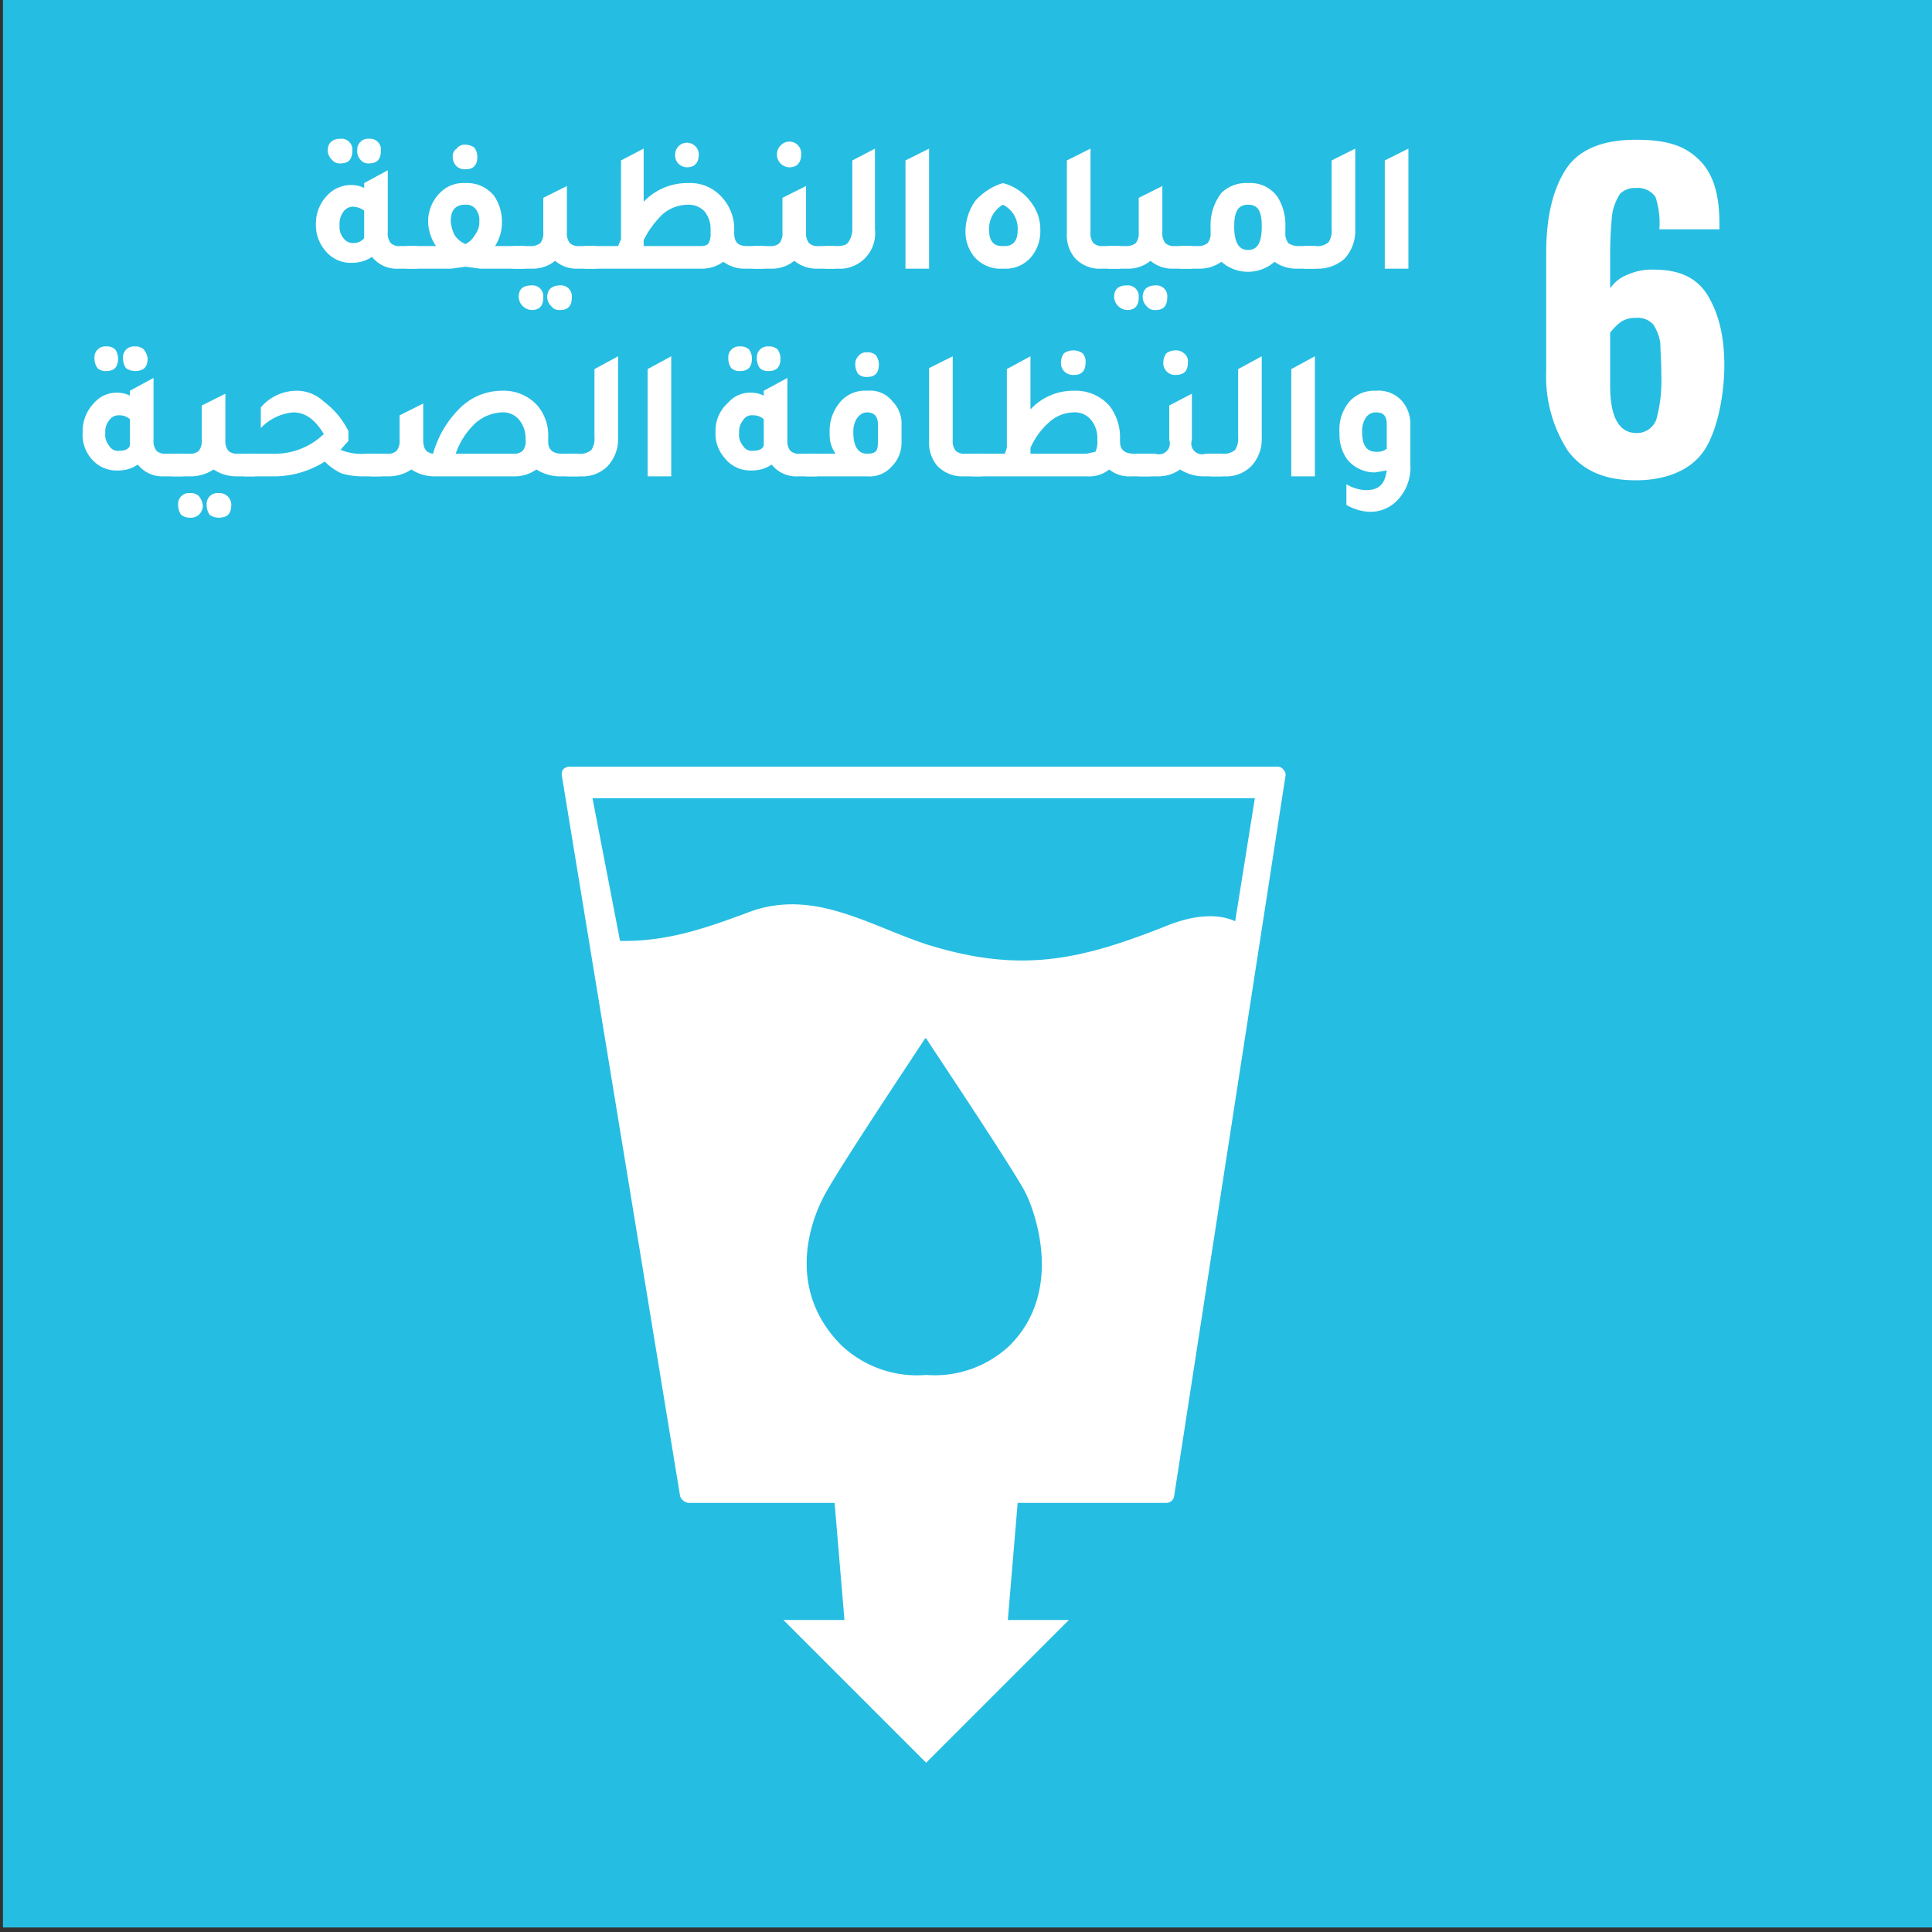 <svg xmlns="http://www.w3.org/2000/svg" viewBox="0 0 196.3 196.3"><rect x="0" y="0" width="196.3" height="196.3" fill="#333333" stroke="none"/><defs><style>.a{fill:#26bde2;}.b{fill:#fff;}</style></defs><title>color-sdg-ar</title><rect class="a" x="0.3" width="196" height="195.84"/><path class="b" d="M40.7,25h1.7v2.3H40.5a3.2,3.2,0,0,1-2.7-1.2,3.6,3.6,0,0,1-2,.6A3.3,3.3,0,0,1,33,25.4a3.9,3.9,0,0,1-.9-2.6,4.1,4.1,0,0,1,1.2-3,3.3,3.3,0,0,1,2.4-1,2.8,2.8,0,0,1,1.3.3v-.5l2.4-1.3v6.3a1.6,1.6,0,0,0,.3,1.1,1.3,1.3,0,0,0,1,.3m-6.1-8.4a1,1,0,0,1-.9-.4,1.3,1.3,0,0,1-.4-.9c0-.8.5-1.2,1.3-1.2a1.1,1.1,0,0,1,1.2,1.2c0,.9-.4,1.3-1.2,1.3M37,21.4a2.1,2.1,0,0,0-1.1-.4,1.2,1.2,0,0,0-1,.5,2.1,2.1,0,0,0-.4,1.4,1.8,1.8,0,0,0,.4,1.3,1.2,1.2,0,0,0,1,.5,1.4,1.4,0,0,0,1.1-.5V21.4Zm.5-4.8a1,1,0,0,1-.9-.4,1.2,1.2,0,0,1-.3-.9,1.1,1.1,0,0,1,1.2-1.2,1.1,1.1,0,0,1,1.2,1.2c0,.9-.4,1.3-1.2,1.3"/><path class="b" d="M50.3,25h3v2.3H48.8l-1.5-.2-1.5.2H41.3V25h3a4.6,4.6,0,0,1-.8-2.4,4.1,4.1,0,0,1,1.2-3,3.3,3.3,0,0,1,2.6-1,3.5,3.5,0,0,1,2.9,1.3,4.6,4.6,0,0,1,.8,2.7,4.4,4.4,0,0,1-.7,2.4m-3-.2a2.4,2.4,0,0,0,1-1,2,2,0,0,0,.4-1.3,1.8,1.8,0,0,0-.4-1.3,1.2,1.2,0,0,0-1-.4c-1,0-1.5.5-1.5,1.7a3.7,3.7,0,0,0,.4,1.4,2.4,2.4,0,0,0,1.1.9m0-7.6a1.2,1.2,0,0,1-.9-.3,1.3,1.3,0,0,1-.4-1,.9.9,0,0,1,.4-.8,1,1,0,0,1,.9-.4,1.6,1.6,0,0,1,.9.3,1.6,1.6,0,0,1,.3.9c0,.9-.4,1.3-1.2,1.3"/><path class="b" d="M58.9,25h1.7v2.3h-2a3.3,3.3,0,0,1-2.2-.8,3.6,3.6,0,0,1-2.3.8h-2V25h1.7a1.6,1.6,0,0,0,1.1-.3,1.6,1.6,0,0,0,.3-1.1V20.1l2.4-1.2v4.7a1.6,1.6,0,0,0,.3,1.1,1.3,1.3,0,0,0,1,.3M54,29a1.1,1.1,0,0,1,1.2,1.2c0,.9-.4,1.3-1.2,1.3a1.4,1.4,0,0,1-1.3-1.3c0-.8.4-1.2,1.3-1.2m2.9,0a1.1,1.1,0,0,1,1.2,1.2c0,.9-.4,1.3-1.2,1.3a1,1,0,0,1-.9-.4,1.3,1.3,0,0,1-.4-.9c0-.8.5-1.2,1.3-1.2"/><path class="b" d="M75.9,25h1.7v2.3H75.7a3.6,3.6,0,0,1-2.2-.7,3.8,3.8,0,0,1-2.2.7H59.4V25h3.4l.3-.7v-8l2.3-1.2v5.4a6.1,6.1,0,0,1,4.5-1.9,4.3,4.3,0,0,1,3.5,1.5,4.7,4.7,0,0,1,1.2,3.2v.4c0,.9.4,1.3,1.3,1.3m-4.7,0c.4,0,.7-.1.8-.3a1.9,1.9,0,0,0,.2-1v-.4a2.8,2.8,0,0,0-.6-1.8,2.2,2.2,0,0,0-1.7-.7,4,4,0,0,0-2.5.9,9.5,9.5,0,0,0-2,2.7V25Zm-1.4-8a1.3,1.3,0,0,1-.9-.4,1.2,1.2,0,0,1-.3-.9,1.2,1.2,0,1,1,2.4,0c0,.8-.4,1.3-1.2,1.3"/><path class="b" d="M83.2,25h1.7v2.3H83a3.6,3.6,0,0,1-2.3-.8,3.6,3.6,0,0,1-2.3.8H76.5V25h1.7a1.3,1.3,0,0,0,1-.3,1.6,1.6,0,0,0,.3-1.1V20.1l2.4-1.2v4.7a1.6,1.6,0,0,0,.3,1.1,1.3,1.3,0,0,0,1,.3m-3-8a1.3,1.3,0,0,1-.9-2.2,1.2,1.2,0,0,1,2.1.9c0,.8-.4,1.3-1.2,1.3"/><path class="b" d="M83.8,27.3V25H85c.6,0,1-.1,1.2-.4s.4-.7.4-1.3v-7l2.3-1.2v8.2a3.6,3.6,0,0,1-3.8,4Z"/><polygon class="b" points="92 27.3 92 16.3 94.4 15.1 94.4 27.3 92 27.3"/><path class="b" d="M101.8,27.3A3.5,3.5,0,0,1,99,26.1a4,4,0,0,1-.9-2.7,5.4,5.4,0,0,1,1-3,6.2,6.2,0,0,1,2.8-1.8,5.2,5.2,0,0,1,2.9,2,4.5,4.5,0,0,1,.9,2.8,4,4,0,0,1-1.1,2.9,3.4,3.4,0,0,1-2.6,1Zm0-2.3h.3c.8,0,1.3-.5,1.3-1.6a2.7,2.7,0,0,0-1.5-2.6,2.8,2.8,0,0,0-1.4,2.6c0,1,.4,1.6,1.3,1.6"/><path class="b" d="M111.9,27.3a3.4,3.4,0,0,1-2.7-1.1,3.6,3.6,0,0,1-.8-2.5V16.3l2.4-1.2v8.5a1.6,1.6,0,0,0,.3,1.1,1.3,1.3,0,0,0,1,.3h1.7v2.3Z"/><path class="b" d="M119.4,25h1.7v2.3h-1.9a3.4,3.4,0,0,1-2.3-.8,3.6,3.6,0,0,1-2.3.8h-2V25h1.7a1.6,1.6,0,0,0,1.1-.3,1.6,1.6,0,0,0,.3-1.1V20.1l2.4-1.2v4.7a1.6,1.6,0,0,0,.3,1.1,1.3,1.3,0,0,0,1,.3m-4.9,4a1.1,1.1,0,0,1,1.2,1.2c0,.9-.4,1.3-1.2,1.3a1.4,1.4,0,0,1-1.3-1.3c0-.8.4-1.2,1.3-1.2m2.9,0a1.1,1.1,0,0,1,1.2,1.2c0,.9-.4,1.3-1.2,1.3a1,1,0,0,1-.9-.4,1.3,1.3,0,0,1-.4-.9c0-.8.5-1.2,1.3-1.2"/><path class="b" d="M132,25h1.7v2.3h-2a3.8,3.8,0,0,1-2.2-.7,4.1,4.1,0,0,1-5.4,0,3.8,3.8,0,0,1-2.2.7h-2V25h1.7a1.6,1.6,0,0,0,1.1-.3,1.6,1.6,0,0,0,.3-1.1v-.5a5.4,5.4,0,0,1,1.1-3.5,3.6,3.6,0,0,1,2.7-1,3.4,3.4,0,0,1,3,1.4,5.4,5.4,0,0,1,.8,3.1v.5a1.6,1.6,0,0,0,.3,1.1,1.8,1.8,0,0,0,1.1.3m-5.2.4c1,0,1.4-.8,1.4-2.4s-.4-2.2-1.4-2.2-1.4.7-1.4,2.2.4,2.4,1.4,2.4"/><path class="b" d="M132.5,27.3V25h1.2a1.7,1.7,0,0,0,1.3-.4,2.1,2.1,0,0,0,.3-1.3v-7l2.4-1.2v8.2a4.2,4.2,0,0,1-1.1,3,4.1,4.1,0,0,1-2.8,1Z"/><polygon class="b" points="140.7 27.3 140.7 16.3 143.1 15.1 143.1 27.3 140.7 27.3"/><path class="b" d="M16.9,46.1h1.7v2.3H16.7A3.2,3.2,0,0,1,14,47.2a3.4,3.4,0,0,1-2,.6,3.3,3.3,0,0,1-2.8-1.3,3.7,3.7,0,0,1-.8-2.6,4.1,4.1,0,0,1,1.2-3,3,3,0,0,1,2.3-1,2.8,2.8,0,0,1,1.3.3v-.5l2.4-1.3v6.3a1.6,1.6,0,0,0,.3,1.1,1.3,1.3,0,0,0,1,.3m-6.1-8.4a1.2,1.2,0,0,1-.9-.3,1.7,1.7,0,0,1-.3-1,1.1,1.1,0,0,1,1.2-1.2,1.2,1.2,0,0,1,.9.3,1.6,1.6,0,0,1,.3.9c0,.9-.4,1.3-1.2,1.3m2.4,4.9a1.5,1.5,0,0,0-1.1-.4,1.1,1.1,0,0,0-1,.5,1.8,1.8,0,0,0-.4,1.3,1.7,1.7,0,0,0,.4,1.3,1,1,0,0,0,1,.5c.5,0,.9-.1,1.1-.5V42.6Zm.5-4.9a1.6,1.6,0,0,1-.9-.3,1.7,1.7,0,0,1-.3-1,1.1,1.1,0,0,1,1.2-1.2,1.2,1.2,0,0,1,.9.3,1.8,1.8,0,0,1,.4.9c0,.9-.4,1.3-1.3,1.3"/><path class="b" d="M24.2,46.1h1.7v2.3H24a4.2,4.2,0,0,1-2.3-.7,4.2,4.2,0,0,1-2.3.7H17.5V46.1h1.7a1.3,1.3,0,0,0,1-.3,1.6,1.6,0,0,0,.3-1.1V41.2L22.9,40v4.7a1.6,1.6,0,0,0,.3,1.1,1.3,1.3,0,0,0,1,.3m-4.9,4a1.2,1.2,0,0,1,.9.3,1.8,1.8,0,0,1,.4.9,1.2,1.2,0,0,1-1.3,1.3,1.4,1.4,0,0,1-.9-.3,1.7,1.7,0,0,1-.3-1,1.1,1.1,0,0,1,1.2-1.2m2.9,0a1.2,1.2,0,0,1,1.3,1.2c0,.9-.4,1.3-1.3,1.3a1.6,1.6,0,0,1-.9-.3,1.7,1.7,0,0,1-.3-1,1.1,1.1,0,0,1,1.2-1.2"/><path class="b" d="M37.1,46.1h1.6v2.3H37.1a7.8,7.8,0,0,1-2.4-.3A5.9,5.9,0,0,1,33,46.9a9.7,9.7,0,0,1-5.4,1.5H24.8V46.1h2.8a7.2,7.2,0,0,0,5.3-2c-.9-1.5-1.9-2.2-3.1-2.2a5.1,5.1,0,0,0-3.3,1.6V41.4a4.8,4.8,0,0,1,3.6-1.7,4,4,0,0,1,2.8,1.1,8.4,8.4,0,0,1,2.5,3v1l-.8.9a5.4,5.4,0,0,0,2.5.4"/><path class="b" d="M57.1,46.1h1.7v2.3h-2a4.5,4.5,0,0,1-2.3-.7,3.8,3.8,0,0,1-2.2.7H44.1a4.2,4.2,0,0,1-2.3-.7,4.2,4.2,0,0,1-2.3.7H37.6V46.1h1.7a1.3,1.3,0,0,0,1-.3,1.6,1.6,0,0,0,.3-1.1V42.2L43,41v3.7c0,.9.3,1.3,1,1.4a10.5,10.5,0,0,1,2.6-4.5A6.1,6.1,0,0,1,51,39.7a4.6,4.6,0,0,1,3.6,1.5,4.7,4.7,0,0,1,1.1,3.3v.4c0,.8.5,1.2,1.4,1.2m-4.9,0a1.2,1.2,0,0,0,.9-.3,1.4,1.4,0,0,0,.3-1.1v-.2a2.9,2.9,0,0,0-.7-1.9,2.1,2.1,0,0,0-1.7-.7A4.3,4.3,0,0,0,48.3,43a7.6,7.6,0,0,0-2,3.1Z"/><path class="b" d="M57.6,48.4V46.1h1.2a1.7,1.7,0,0,0,1.3-.4,2.1,2.1,0,0,0,.3-1.3V37.5l2.4-1.3v8.3a4,4,0,0,1-1.1,2.9,3.6,3.6,0,0,1-2.7,1Z"/><polygon class="b" points="65.8 48.4 65.8 37.5 68.2 36.2 68.2 48.4 65.8 48.4"/><path class="b" d="M81.3,46.1H83v2.3H81.1a3.2,3.2,0,0,1-2.7-1.2,3.4,3.4,0,0,1-2,.6,3.3,3.3,0,0,1-2.8-1.3,3.7,3.7,0,0,1-.9-2.6,3.8,3.8,0,0,1,1.3-3,2.9,2.9,0,0,1,2.3-1,2.8,2.8,0,0,1,1.3.3v-.5L80,38.4v6.3a1.6,1.6,0,0,0,.3,1.1,1.3,1.3,0,0,0,1,.3m-6.1-8.4a1.2,1.2,0,0,1-.9-.3,1.7,1.7,0,0,1-.3-1,1.1,1.1,0,0,1,1.2-1.2,1.2,1.2,0,0,1,.9.3,1.6,1.6,0,0,1,.3.9c0,.9-.4,1.3-1.2,1.3m2.4,4.9a1.5,1.5,0,0,0-1.1-.4,1,1,0,0,0-1,.5,1.8,1.8,0,0,0-.4,1.3,1.7,1.7,0,0,0,.4,1.3,1,1,0,0,0,1,.5c.5,0,.9-.1,1.1-.5V42.6Zm.5-4.9a1.2,1.2,0,0,1-.9-.3,1.7,1.7,0,0,1-.3-1,1.1,1.1,0,0,1,1.2-1.2,1.2,1.2,0,0,1,.9.3,1.6,1.6,0,0,1,.3.9c0,.9-.4,1.3-1.2,1.3"/><path class="b" d="M81.9,48.4V46.1h3a3.3,3.3,0,0,1-.6-2.1,4.5,4.5,0,0,1,1.2-3.3,3.3,3.3,0,0,1,2.6-1,2.9,2.9,0,0,1,2.6,1.1,3.2,3.2,0,0,1,.9,2.4v1.7a3.4,3.4,0,0,1-1,2.5,3,3,0,0,1-2.5,1Zm7.3-5.3c0-.8-.4-1.2-1.1-1.2s-1.4.7-1.4,2,.4,2.2,1.4,2.2,1.1-.4,1.1-1.2Zm-1.1-4.8a1.2,1.2,0,0,1-.9-.3,1.7,1.7,0,0,1-.3-1,1.1,1.1,0,0,1,.3-.8,1,1,0,0,1,.9-.4,1.2,1.2,0,0,1,.9.3,1.6,1.6,0,0,1,.3.9c0,.9-.4,1.3-1.2,1.3"/><path class="b" d="M97.9,48.4a3.5,3.5,0,0,1-2.7-1.1,3.6,3.6,0,0,1-.8-2.4V37.4l2.4-1.2v8.5a1.6,1.6,0,0,0,.3,1.1,1.3,1.3,0,0,0,1,.3h1.7v2.3Z"/><path class="b" d="M115.2,46.1h1.7v2.3h-2a3.2,3.2,0,0,1-2.2-.7,3.2,3.2,0,0,1-2.2.7H98.7V46.1h3.4l.2-.6v-8l2.4-1.3v5.4a5.9,5.9,0,0,1,4.4-1.9,4.6,4.6,0,0,1,3.6,1.5,5.2,5.2,0,0,1,1.1,3.3v.4c0,.8.5,1.2,1.4,1.2m-4.8,0,.9-.2a2.3,2.3,0,0,0,.2-1.1v-.3a2.9,2.9,0,0,0-.7-1.9,2.1,2.1,0,0,0-1.7-.7,3.8,3.8,0,0,0-2.5,1,7.6,7.6,0,0,0-1.9,2.6v.6Zm-1.3-8a1.3,1.3,0,0,1-1-.4,1.2,1.2,0,0,1-.3-.9,1.6,1.6,0,0,1,.3-.9,1.7,1.7,0,0,1,1-.3,1.6,1.6,0,0,1,.9.3,1.2,1.2,0,0,1,.3.9c0,.9-.4,1.3-1.2,1.3"/><path class="b" d="M122.5,46.1h1.7v2.3h-2a4.5,4.5,0,0,1-2.3-.7,3.8,3.8,0,0,1-2.2.7h-2V46.1h1.7a1.1,1.1,0,0,0,1.4-1.4V41.2l2.3-1.2v4.7a1.1,1.1,0,0,0,1.4,1.4m-3.1-8a1.2,1.2,0,0,1-1.2-1.3,1.6,1.6,0,0,1,.3-.9,1.6,1.6,0,0,1,.9-.3,1.2,1.2,0,0,1,.9.3,1,1,0,0,1,.4.9c0,.9-.4,1.3-1.3,1.3"/><path class="b" d="M123,48.4V46.1h1.2a1.7,1.7,0,0,0,1.3-.4,2.1,2.1,0,0,0,.3-1.3V37.5l2.4-1.3v8.3a4,4,0,0,1-1.1,2.9,3.6,3.6,0,0,1-2.7,1Z"/><polygon class="b" points="131.2 48.4 131.2 37.5 133.6 36.2 133.6 48.4 131.2 48.4"/><path class="b" d="M140.9,47.8l-1.2.2a3.6,3.6,0,0,1-2.8-1.3,4.3,4.3,0,0,1-.8-2.7,4.4,4.4,0,0,1,1.1-3.3,3.4,3.4,0,0,1,2.6-1,3.2,3.2,0,0,1,2.7,1.1,3.6,3.6,0,0,1,.8,2.4v4a4.8,4.8,0,0,1-1.2,3.5,3.8,3.8,0,0,1-3,1.3,5.1,5.1,0,0,1-2.3-.7V49.2a4.1,4.1,0,0,0,2,.6c1.3,0,1.9-.6,2.1-2m0-4.7c0-.8-.3-1.2-1.1-1.2a1.2,1.2,0,0,0-1,.5,2.4,2.4,0,0,0-.4,1.5c0,1.4.5,2,1.4,2a1.6,1.6,0,0,0,1.1-.3Z"/><path class="b" d="M130.4,78.2a.7.7,0,0,0-.6-.3H57.9a.9.9,0,0,0-.7.3.9.9,0,0,0-.1.7l12,73.1a1,1,0,0,0,.9.7H84.8l1,11.9H79.6l14.5,14.5,14.5-14.5h-6.2l1-11.9h15.1a.8.8,0,0,0,.8-.7l11.3-73.1a.7.7,0,0,0-.2-.7m-27.8,58.5a11.1,11.1,0,0,1-8.5,3,11.2,11.2,0,0,1-8.6-3c-5.4-5.4-3.5-12.1-1.6-15.5s9.4-14.6,10.1-15.7h.1c.7,1.1,9,13.5,10.1,15.7s3.8,10.1-1.6,15.5m22.9-43.1c-2-.9-4.5-.5-6.8.4-9,3.6-15,4.9-24.4,2-5.9-1.9-11.5-5.7-18-3.4-4.3,1.6-8.4,3.1-13.3,3L60.2,81.1h67.3Z"/><path class="b" d="M168.3,42.6a15.1,15.1,0,0,0,.5-4.4c0-1.5-.1-2.6-.1-3.3A4.7,4.7,0,0,0,168,33a2.1,2.1,0,0,0-1.8-.7,2.6,2.6,0,0,0-1.5.4,5.7,5.7,0,0,0-1.1,1.1v5.4q0,4.8,2.7,4.8a2.1,2.1,0,0,0,2-1.4m-9,3.2a13.9,13.9,0,0,1-2.2-8.1v-12c0-3.7.7-6.5,2-8.5s3.7-3,7.1-3,5.1.7,6.5,2.1,2,3.5,2,6.4v.6h-6.1a8.5,8.5,0,0,0-.4-3.3,2.2,2.2,0,0,0-2-.9,2.1,2.1,0,0,0-1.6.6,5.4,5.4,0,0,0-.8,2.1,39.6,39.6,0,0,0-.2,4.1v3.4a3.7,3.7,0,0,1,1.8-1.4,5.9,5.9,0,0,1,2.7-.5c2.5,0,4.3.8,5.4,2.6s1.7,4.1,1.7,7.1-.7,6.6-2,8.6-3.8,3.1-7,3.1-5.4-1-6.9-3"/></svg>